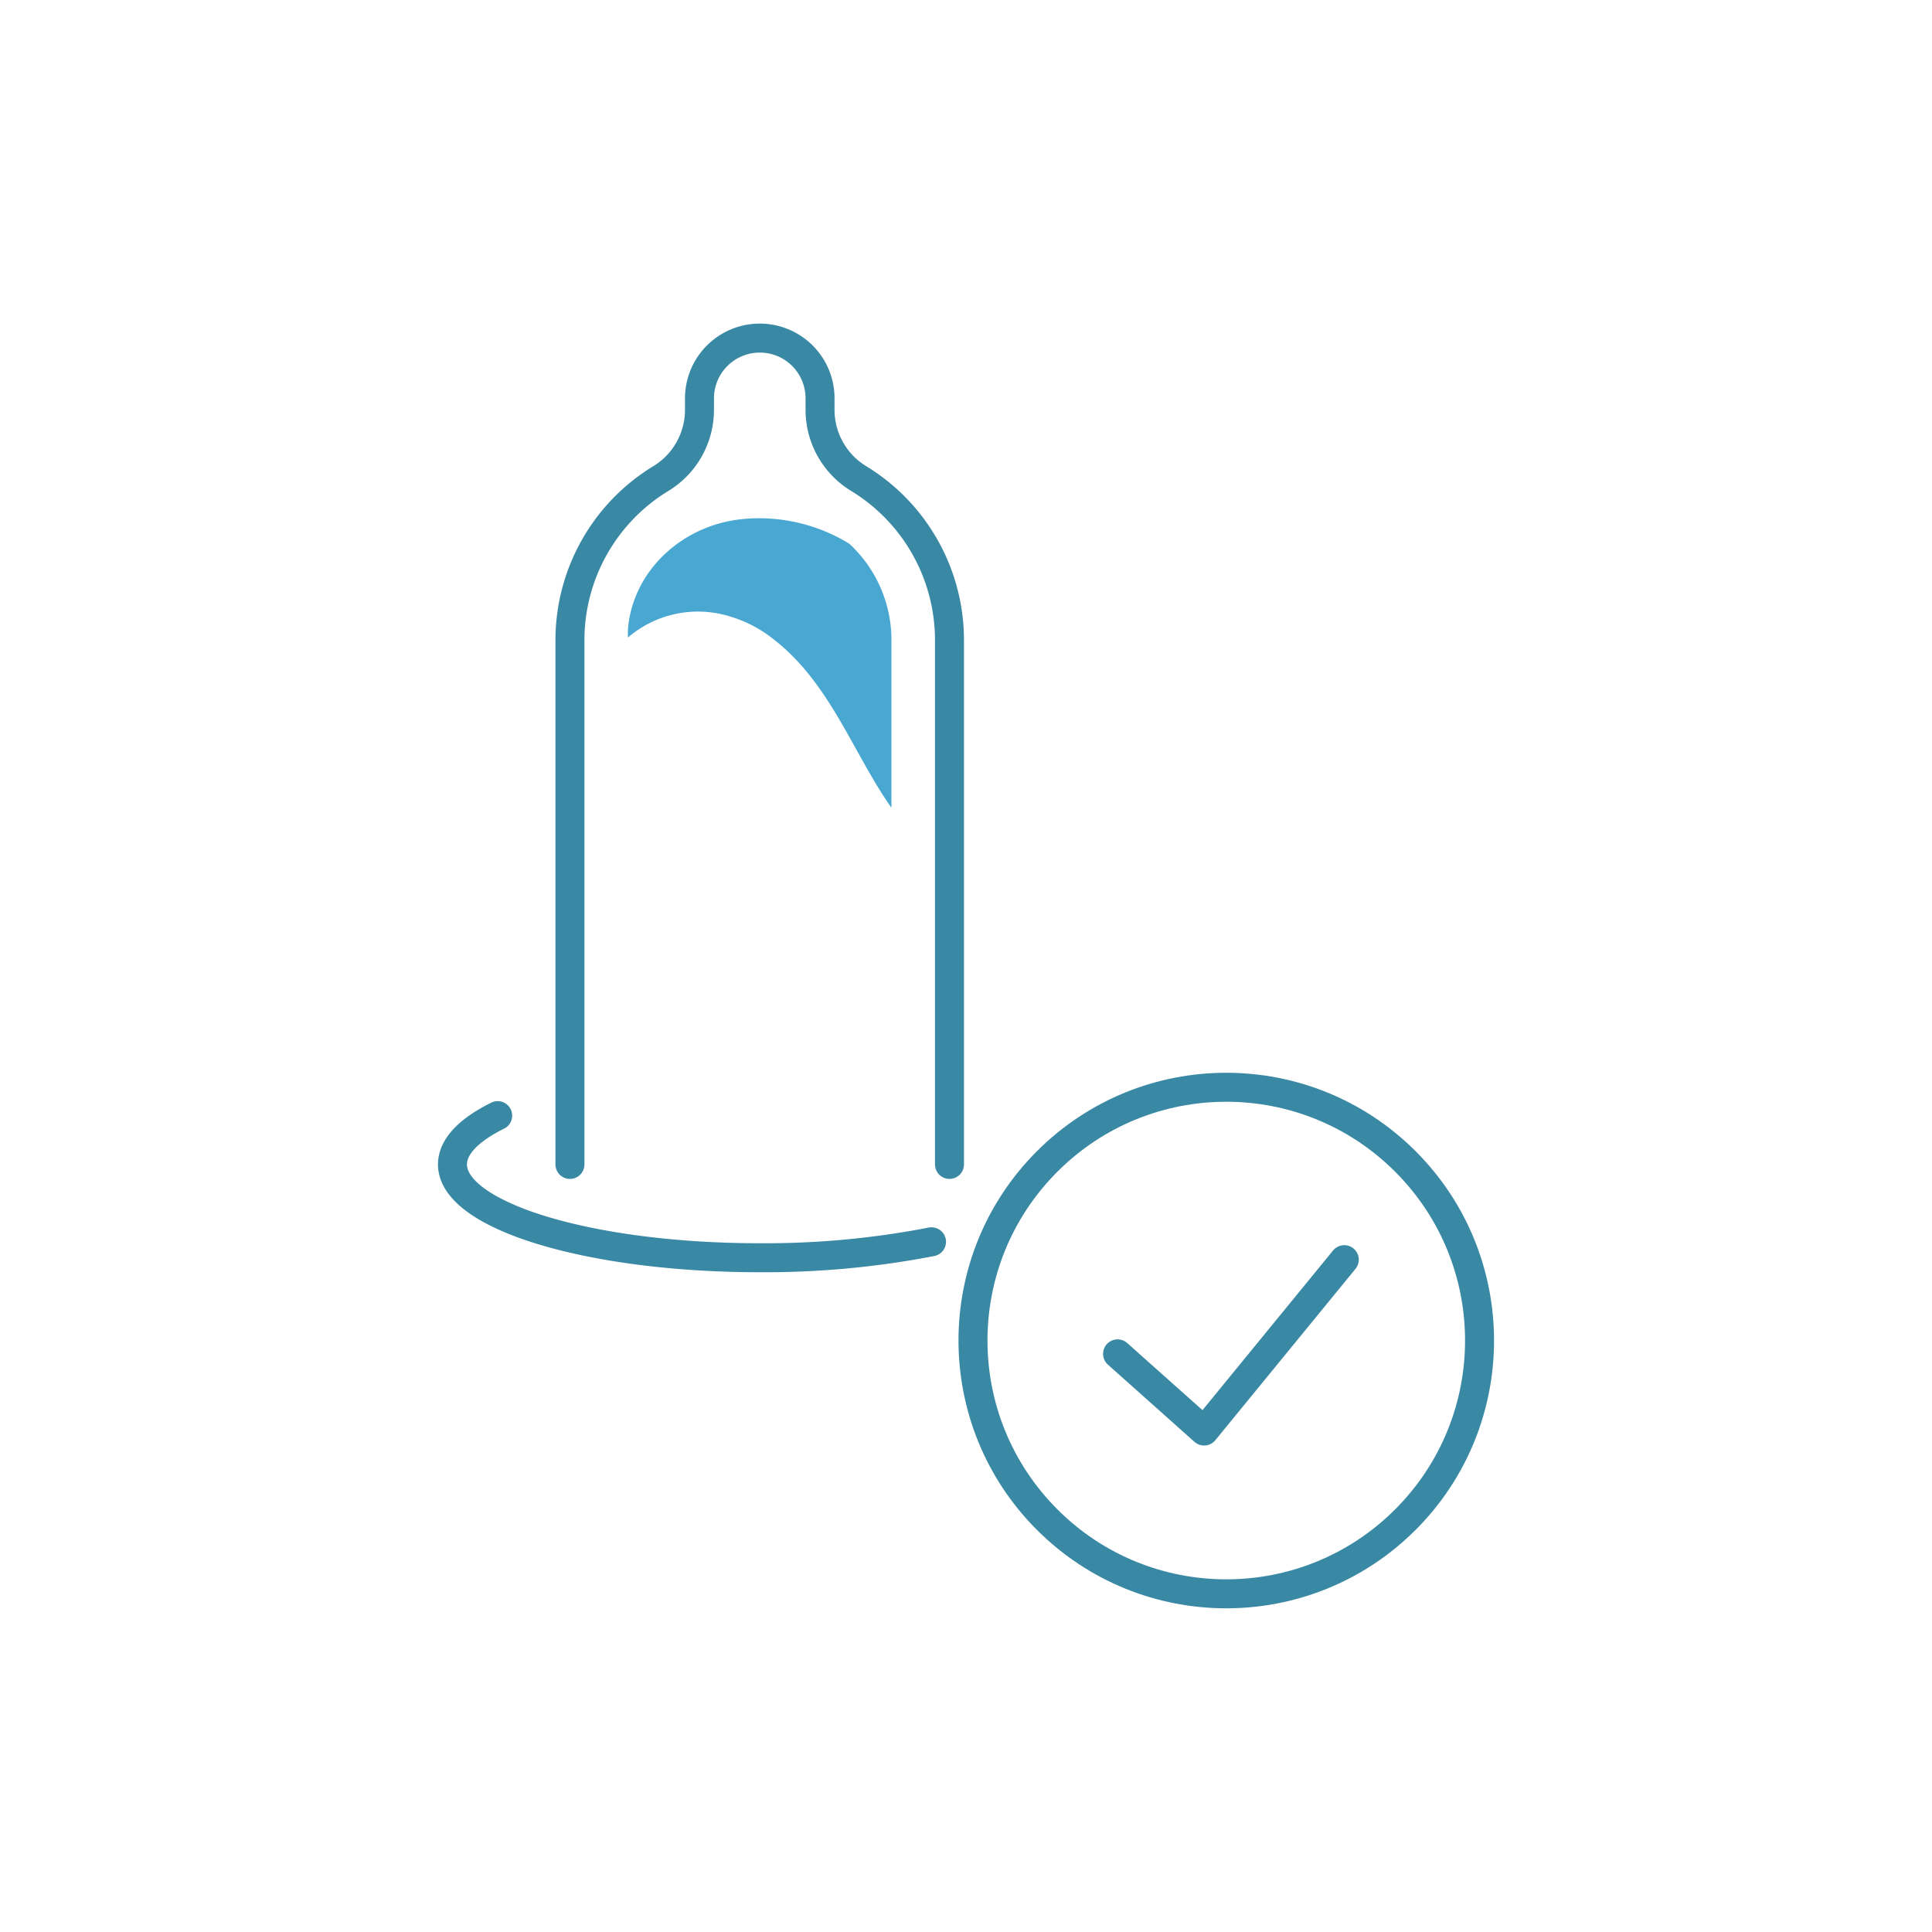 <svg id="Layer_1" data-name="Layer 1" xmlns="http://www.w3.org/2000/svg" viewBox="0 0 200 200"><defs><style>.cls-1,.cls-2{fill:none;}.cls-2{stroke:#3988a4;stroke-linecap:round;stroke-linejoin:round;stroke-width:3px;}.cls-3{fill:#48a8d1;}</style></defs><rect class="cls-1" width="200" height="200"/><path class="cls-2" d="M98.29,120.54V66.28a19.59,19.59,0,0,0-9.4-16.74,8.33,8.33,0,0,1-4-7.08V41.24A6.23,6.23,0,0,0,78.65,35h0a6.24,6.24,0,0,0-6.24,6.24v1.22a8.33,8.33,0,0,1-4,7.08A19.59,19.59,0,0,0,59,66.28v54.26"/><path class="cls-2" d="M96.43,128.55a90.43,90.43,0,0,1-17.78,1.65c-17.57,0-31.81-4.33-31.81-9.66,0-1.85,1.71-3.58,4.68-5.05"/><circle class="cls-2" cx="126.94" cy="138.78" r="26.22" transform="translate(-60.95 130.4) rotate(-45)"/><polyline class="cls-2" points="115.69 140.15 124.65 148.14 139.16 130.4"/><path class="cls-3" d="M65,66a11.12,11.12,0,0,1,10.13-2.31,13.32,13.32,0,0,1,4.8,2.37c5.53,4.22,7.88,10.62,11.45,16.22.29.45.59.9.9,1.34V66.28a13.55,13.55,0,0,0-4.37-10,17.84,17.84,0,0,0-9.27-2.63,18.1,18.1,0,0,0-2,.11c-6,.68-11.08,5.25-11.63,11.29C65,65.36,65,65.68,65,66Z"/></svg>